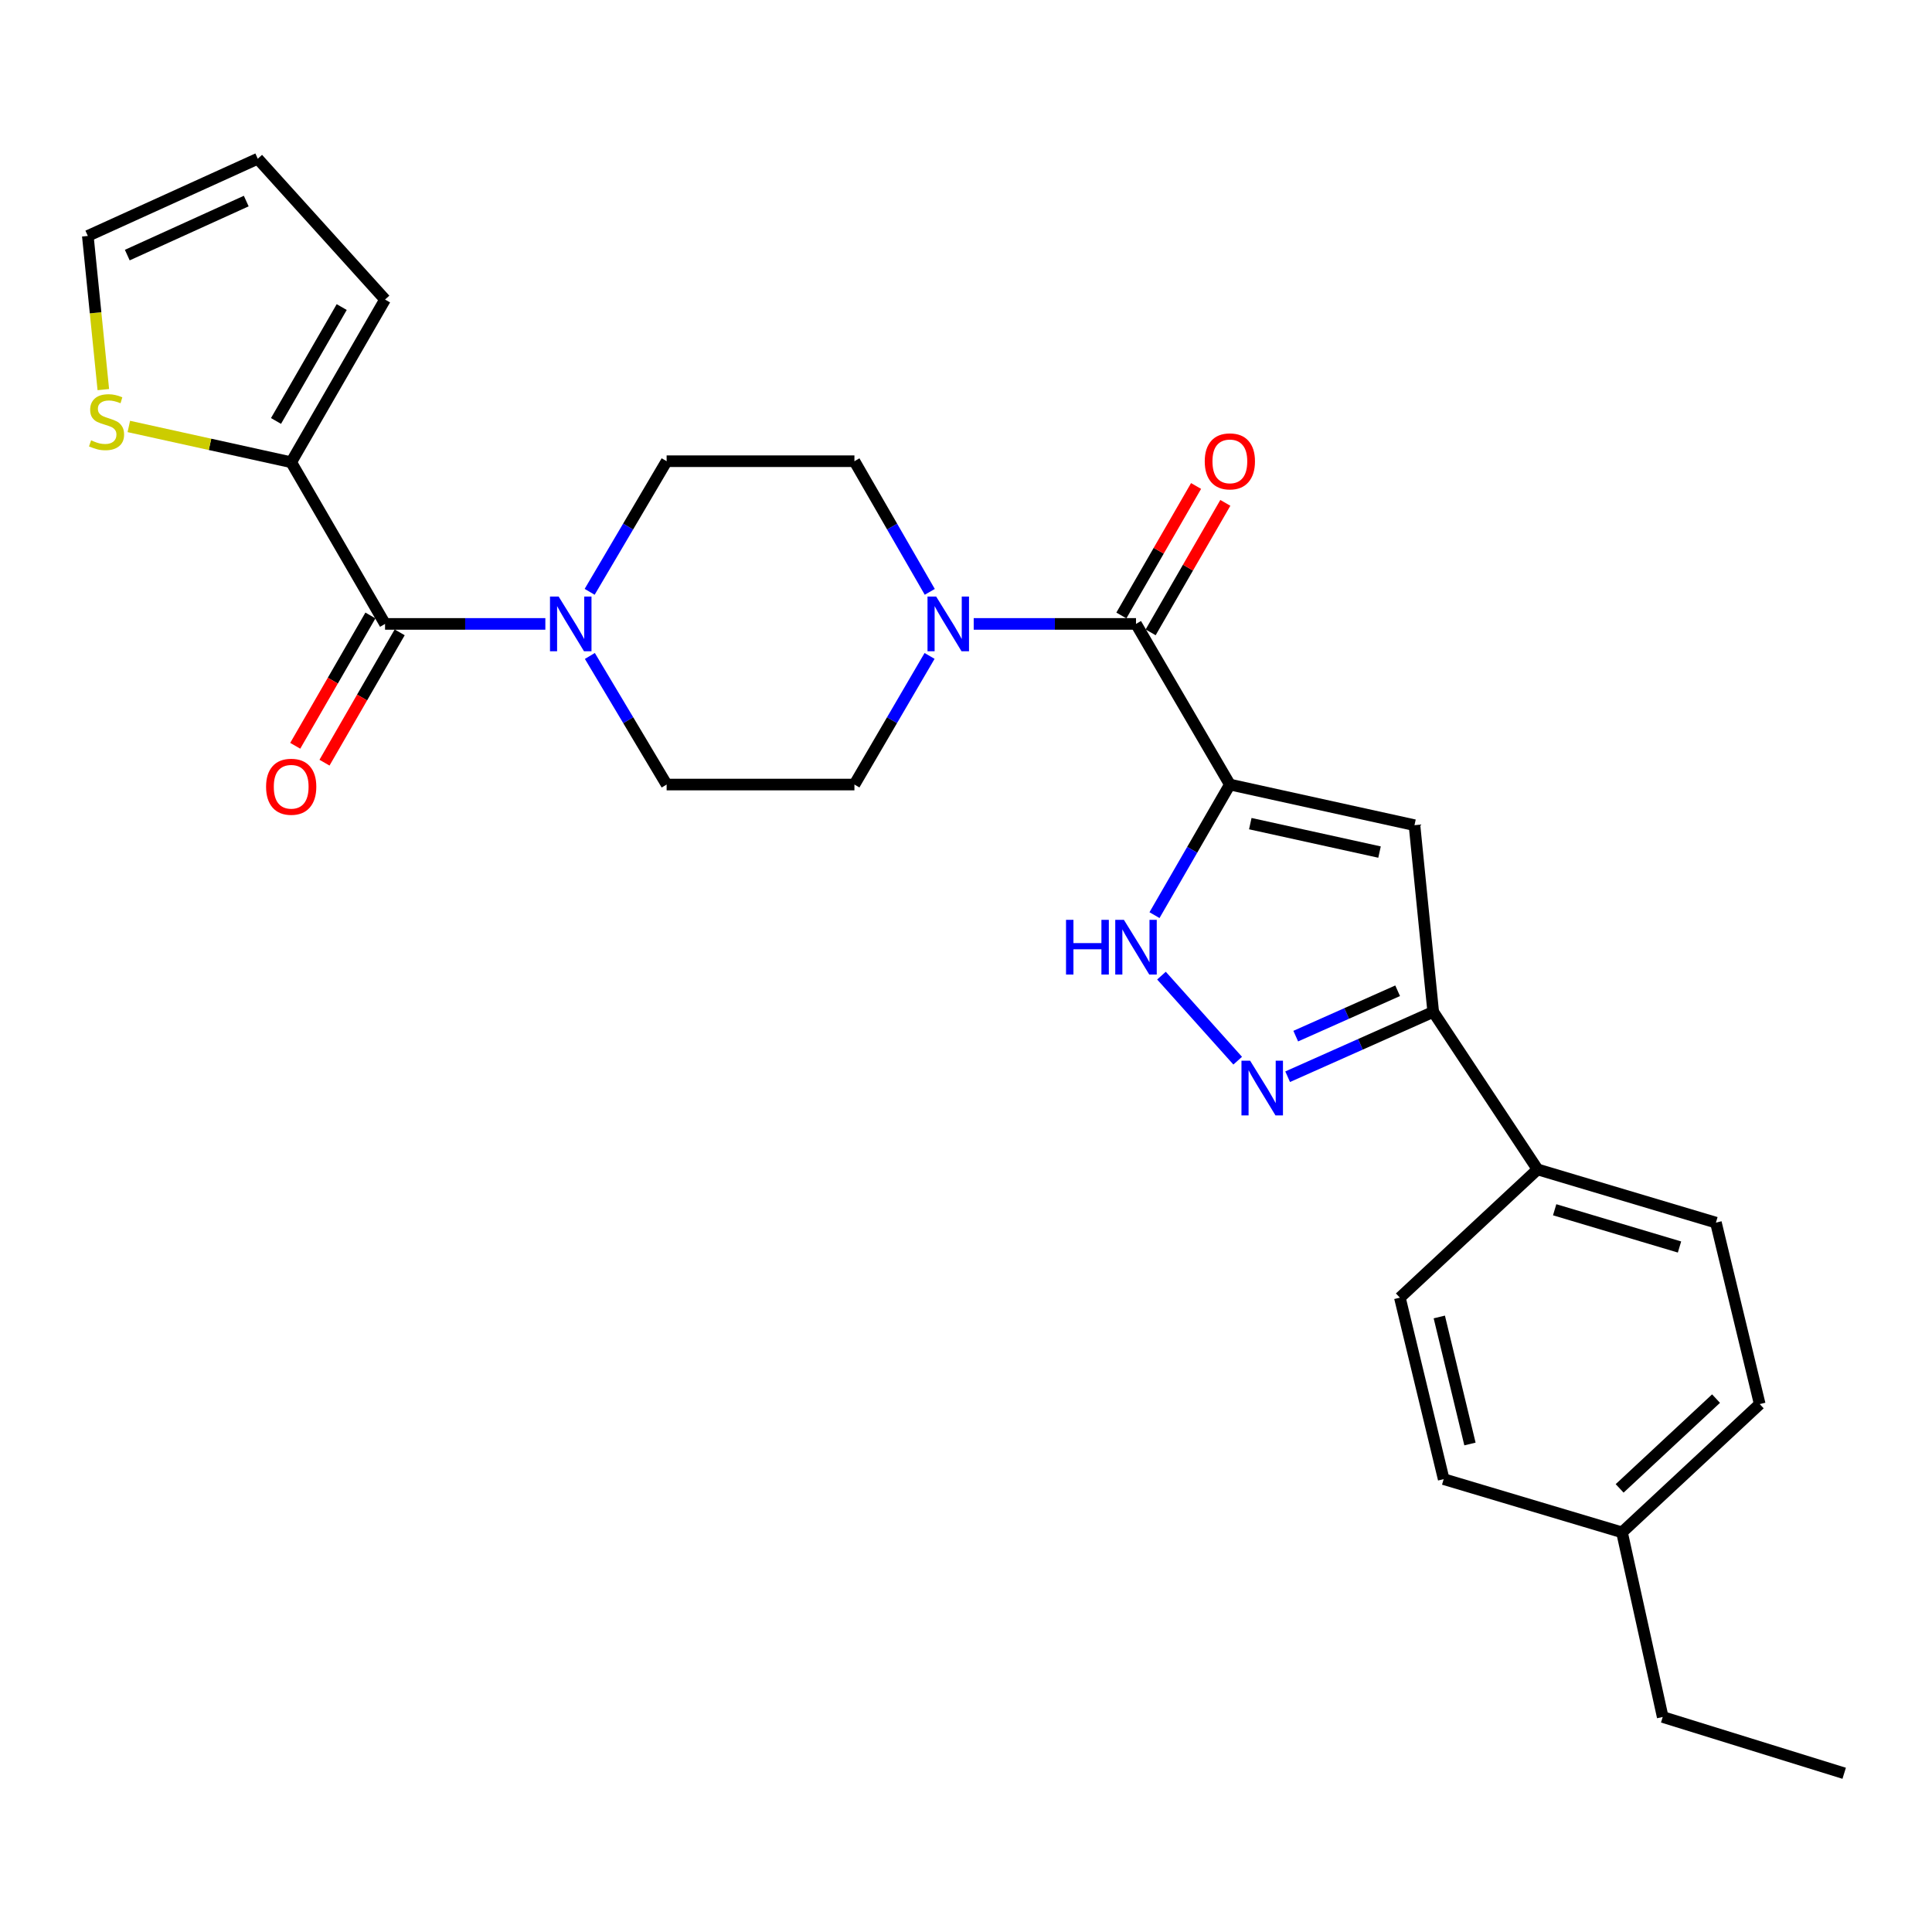 <?xml version='1.0' encoding='iso-8859-1'?>
<svg version='1.1' baseProfile='full'
              xmlns='http://www.w3.org/2000/svg'
                      xmlns:rdkit='http://www.rdkit.org/xml'
                      xmlns:xlink='http://www.w3.org/1999/xlink'
                  xml:space='preserve'
width='1000px' height='1000px' viewBox='0 0 1000 1000'>
<!-- END OF HEADER -->
<rect style='opacity:1.0;fill:#FFFFFF;stroke:none' width='1000' height='1000' x='0' y='0'> </rect>
<path class='bond-0' d='M 636.574,406.081 L 732.135,427.113' style='fill:none;fill-rule:evenodd;stroke:#000000;stroke-width:6px;stroke-linecap:butt;stroke-linejoin:miter;stroke-opacity:1' />
<path class='bond-0' d='M 647.15,426.313 L 714.042,441.035' style='fill:none;fill-rule:evenodd;stroke:#000000;stroke-width:6px;stroke-linecap:butt;stroke-linejoin:miter;stroke-opacity:1' />
<path class='bond-1' d='M 636.574,406.081 L 587.993,322.936' style='fill:none;fill-rule:evenodd;stroke:#000000;stroke-width:6px;stroke-linecap:butt;stroke-linejoin:miter;stroke-opacity:1' />
<path class='bond-2' d='M 636.574,406.081 L 617.071,439.879' style='fill:none;fill-rule:evenodd;stroke:#000000;stroke-width:6px;stroke-linecap:butt;stroke-linejoin:miter;stroke-opacity:1' />
<path class='bond-2' d='M 617.071,439.879 L 597.567,473.676' style='fill:none;fill-rule:evenodd;stroke:#0000FF;stroke-width:6px;stroke-linecap:butt;stroke-linejoin:miter;stroke-opacity:1' />
<path class='bond-5' d='M 732.135,427.113 L 741.83,523.752' style='fill:none;fill-rule:evenodd;stroke:#000000;stroke-width:6px;stroke-linecap:butt;stroke-linejoin:miter;stroke-opacity:1' />
<path class='bond-6' d='M 587.993,322.936 L 545.991,322.936' style='fill:none;fill-rule:evenodd;stroke:#000000;stroke-width:6px;stroke-linecap:butt;stroke-linejoin:miter;stroke-opacity:1' />
<path class='bond-6' d='M 545.991,322.936 L 503.989,322.936' style='fill:none;fill-rule:evenodd;stroke:#0000FF;stroke-width:6px;stroke-linecap:butt;stroke-linejoin:miter;stroke-opacity:1' />
<path class='bond-11' d='M 595.566,327.305 L 614.898,293.793' style='fill:none;fill-rule:evenodd;stroke:#000000;stroke-width:6px;stroke-linecap:butt;stroke-linejoin:miter;stroke-opacity:1' />
<path class='bond-11' d='M 614.898,293.793 L 634.231,260.281' style='fill:none;fill-rule:evenodd;stroke:#FF0000;stroke-width:6px;stroke-linecap:butt;stroke-linejoin:miter;stroke-opacity:1' />
<path class='bond-11' d='M 580.42,318.567 L 599.752,285.056' style='fill:none;fill-rule:evenodd;stroke:#000000;stroke-width:6px;stroke-linecap:butt;stroke-linejoin:miter;stroke-opacity:1' />
<path class='bond-11' d='M 599.752,285.056 L 619.084,251.544' style='fill:none;fill-rule:evenodd;stroke:#FF0000;stroke-width:6px;stroke-linecap:butt;stroke-linejoin:miter;stroke-opacity:1' />
<path class='bond-3' d='M 601.18,504.983 L 640.629,549.007' style='fill:none;fill-rule:evenodd;stroke:#0000FF;stroke-width:6px;stroke-linecap:butt;stroke-linejoin:miter;stroke-opacity:1' />
<path class='bond-27' d='M 666.484,557.31 L 704.157,540.531' style='fill:none;fill-rule:evenodd;stroke:#0000FF;stroke-width:6px;stroke-linecap:butt;stroke-linejoin:miter;stroke-opacity:1' />
<path class='bond-27' d='M 704.157,540.531 L 741.83,523.752' style='fill:none;fill-rule:evenodd;stroke:#000000;stroke-width:6px;stroke-linecap:butt;stroke-linejoin:miter;stroke-opacity:1' />
<path class='bond-27' d='M 670.672,536.303 L 697.043,524.558' style='fill:none;fill-rule:evenodd;stroke:#0000FF;stroke-width:6px;stroke-linecap:butt;stroke-linejoin:miter;stroke-opacity:1' />
<path class='bond-27' d='M 697.043,524.558 L 723.414,512.812' style='fill:none;fill-rule:evenodd;stroke:#000000;stroke-width:6px;stroke-linecap:butt;stroke-linejoin:miter;stroke-opacity:1' />
<path class='bond-4' d='M 199.301,322.936 L 240.787,322.936' style='fill:none;fill-rule:evenodd;stroke:#000000;stroke-width:6px;stroke-linecap:butt;stroke-linejoin:miter;stroke-opacity:1' />
<path class='bond-4' d='M 240.787,322.936 L 282.272,322.936' style='fill:none;fill-rule:evenodd;stroke:#0000FF;stroke-width:6px;stroke-linecap:butt;stroke-linejoin:miter;stroke-opacity:1' />
<path class='bond-8' d='M 199.301,322.936 L 150.72,239.256' style='fill:none;fill-rule:evenodd;stroke:#000000;stroke-width:6px;stroke-linecap:butt;stroke-linejoin:miter;stroke-opacity:1' />
<path class='bond-16' d='M 191.728,318.567 L 172.269,352.294' style='fill:none;fill-rule:evenodd;stroke:#000000;stroke-width:6px;stroke-linecap:butt;stroke-linejoin:miter;stroke-opacity:1' />
<path class='bond-16' d='M 172.269,352.294 L 152.811,386.021' style='fill:none;fill-rule:evenodd;stroke:#FF0000;stroke-width:6px;stroke-linecap:butt;stroke-linejoin:miter;stroke-opacity:1' />
<path class='bond-16' d='M 206.874,327.305 L 187.415,361.032' style='fill:none;fill-rule:evenodd;stroke:#000000;stroke-width:6px;stroke-linecap:butt;stroke-linejoin:miter;stroke-opacity:1' />
<path class='bond-16' d='M 187.415,361.032 L 167.957,394.759' style='fill:none;fill-rule:evenodd;stroke:#FF0000;stroke-width:6px;stroke-linecap:butt;stroke-linejoin:miter;stroke-opacity:1' />
<path class='bond-10' d='M 741.83,523.752 L 795.842,605.284' style='fill:none;fill-rule:evenodd;stroke:#000000;stroke-width:6px;stroke-linecap:butt;stroke-linejoin:miter;stroke-opacity:1' />
<path class='bond-12' d='M 481.251,306.346 L 461.75,272.534' style='fill:none;fill-rule:evenodd;stroke:#0000FF;stroke-width:6px;stroke-linecap:butt;stroke-linejoin:miter;stroke-opacity:1' />
<path class='bond-12' d='M 461.75,272.534 L 442.248,238.722' style='fill:none;fill-rule:evenodd;stroke:#000000;stroke-width:6px;stroke-linecap:butt;stroke-linejoin:miter;stroke-opacity:1' />
<path class='bond-13' d='M 481.142,339.503 L 461.695,372.792' style='fill:none;fill-rule:evenodd;stroke:#0000FF;stroke-width:6px;stroke-linecap:butt;stroke-linejoin:miter;stroke-opacity:1' />
<path class='bond-13' d='M 461.695,372.792 L 442.248,406.081' style='fill:none;fill-rule:evenodd;stroke:#000000;stroke-width:6px;stroke-linecap:butt;stroke-linejoin:miter;stroke-opacity:1' />
<path class='bond-7' d='M 305.313,339.517 L 325.179,372.799' style='fill:none;fill-rule:evenodd;stroke:#0000FF;stroke-width:6px;stroke-linecap:butt;stroke-linejoin:miter;stroke-opacity:1' />
<path class='bond-7' d='M 325.179,372.799 L 345.046,406.081' style='fill:none;fill-rule:evenodd;stroke:#000000;stroke-width:6px;stroke-linecap:butt;stroke-linejoin:miter;stroke-opacity:1' />
<path class='bond-28' d='M 305.2,306.332 L 325.123,272.527' style='fill:none;fill-rule:evenodd;stroke:#0000FF;stroke-width:6px;stroke-linecap:butt;stroke-linejoin:miter;stroke-opacity:1' />
<path class='bond-28' d='M 325.123,272.527 L 345.046,238.722' style='fill:none;fill-rule:evenodd;stroke:#000000;stroke-width:6px;stroke-linecap:butt;stroke-linejoin:miter;stroke-opacity:1' />
<path class='bond-9' d='M 150.72,239.256 L 108.698,229.996' style='fill:none;fill-rule:evenodd;stroke:#000000;stroke-width:6px;stroke-linecap:butt;stroke-linejoin:miter;stroke-opacity:1' />
<path class='bond-9' d='M 108.698,229.996 L 66.676,220.736' style='fill:none;fill-rule:evenodd;stroke:#CCCC00;stroke-width:6px;stroke-linecap:butt;stroke-linejoin:miter;stroke-opacity:1' />
<path class='bond-17' d='M 150.72,239.256 L 199.301,155.042' style='fill:none;fill-rule:evenodd;stroke:#000000;stroke-width:6px;stroke-linecap:butt;stroke-linejoin:miter;stroke-opacity:1' />
<path class='bond-17' d='M 142.861,217.887 L 176.868,158.937' style='fill:none;fill-rule:evenodd;stroke:#000000;stroke-width:6px;stroke-linecap:butt;stroke-linejoin:miter;stroke-opacity:1' />
<path class='bond-18' d='M 53.481,201.661 L 49.468,161.886' style='fill:none;fill-rule:evenodd;stroke:#CCCC00;stroke-width:6px;stroke-linecap:butt;stroke-linejoin:miter;stroke-opacity:1' />
<path class='bond-18' d='M 49.468,161.886 L 45.455,122.111' style='fill:none;fill-rule:evenodd;stroke:#000000;stroke-width:6px;stroke-linecap:butt;stroke-linejoin:miter;stroke-opacity:1' />
<path class='bond-20' d='M 795.842,605.284 L 888.157,632.825' style='fill:none;fill-rule:evenodd;stroke:#000000;stroke-width:6px;stroke-linecap:butt;stroke-linejoin:miter;stroke-opacity:1' />
<path class='bond-20' d='M 804.69,626.172 L 869.311,645.45' style='fill:none;fill-rule:evenodd;stroke:#000000;stroke-width:6px;stroke-linecap:butt;stroke-linejoin:miter;stroke-opacity:1' />
<path class='bond-21' d='M 795.842,605.284 L 724.577,671.672' style='fill:none;fill-rule:evenodd;stroke:#000000;stroke-width:6px;stroke-linecap:butt;stroke-linejoin:miter;stroke-opacity:1' />
<path class='bond-14' d='M 442.248,238.722 L 345.046,238.722' style='fill:none;fill-rule:evenodd;stroke:#000000;stroke-width:6px;stroke-linecap:butt;stroke-linejoin:miter;stroke-opacity:1' />
<path class='bond-15' d='M 442.248,406.081 L 345.046,406.081' style='fill:none;fill-rule:evenodd;stroke:#000000;stroke-width:6px;stroke-linecap:butt;stroke-linejoin:miter;stroke-opacity:1' />
<path class='bond-19' d='M 199.301,155.042 L 133.418,82.156' style='fill:none;fill-rule:evenodd;stroke:#000000;stroke-width:6px;stroke-linecap:butt;stroke-linejoin:miter;stroke-opacity:1' />
<path class='bond-30' d='M 45.455,122.111 L 133.418,82.156' style='fill:none;fill-rule:evenodd;stroke:#000000;stroke-width:6px;stroke-linecap:butt;stroke-linejoin:miter;stroke-opacity:1' />
<path class='bond-30' d='M 65.881,132.038 L 127.455,104.069' style='fill:none;fill-rule:evenodd;stroke:#000000;stroke-width:6px;stroke-linecap:butt;stroke-linejoin:miter;stroke-opacity:1' />
<path class='bond-22' d='M 888.157,632.825 L 910.831,726.753' style='fill:none;fill-rule:evenodd;stroke:#000000;stroke-width:6px;stroke-linecap:butt;stroke-linejoin:miter;stroke-opacity:1' />
<path class='bond-23' d='M 724.577,671.672 L 747.25,765.601' style='fill:none;fill-rule:evenodd;stroke:#000000;stroke-width:6px;stroke-linecap:butt;stroke-linejoin:miter;stroke-opacity:1' />
<path class='bond-23' d='M 744.976,681.659 L 760.847,747.408' style='fill:none;fill-rule:evenodd;stroke:#000000;stroke-width:6px;stroke-linecap:butt;stroke-linejoin:miter;stroke-opacity:1' />
<path class='bond-29' d='M 910.831,726.753 L 839.547,793.141' style='fill:none;fill-rule:evenodd;stroke:#000000;stroke-width:6px;stroke-linecap:butt;stroke-linejoin:miter;stroke-opacity:1' />
<path class='bond-29' d='M 888.221,723.915 L 838.322,770.387' style='fill:none;fill-rule:evenodd;stroke:#000000;stroke-width:6px;stroke-linecap:butt;stroke-linejoin:miter;stroke-opacity:1' />
<path class='bond-24' d='M 747.25,765.601 L 839.547,793.141' style='fill:none;fill-rule:evenodd;stroke:#000000;stroke-width:6px;stroke-linecap:butt;stroke-linejoin:miter;stroke-opacity:1' />
<path class='bond-25' d='M 839.547,793.141 L 860.617,888.711' style='fill:none;fill-rule:evenodd;stroke:#000000;stroke-width:6px;stroke-linecap:butt;stroke-linejoin:miter;stroke-opacity:1' />
<path class='bond-26' d='M 860.617,888.711 L 954.545,917.845' style='fill:none;fill-rule:evenodd;stroke:#000000;stroke-width:6px;stroke-linecap:butt;stroke-linejoin:miter;stroke-opacity:1' />
<path  class='atom-3' d='M 551.773 476.106
L 555.613 476.106
L 555.613 488.146
L 570.093 488.146
L 570.093 476.106
L 573.933 476.106
L 573.933 504.426
L 570.093 504.426
L 570.093 491.346
L 555.613 491.346
L 555.613 504.426
L 551.773 504.426
L 551.773 476.106
' fill='#0000FF'/>
<path  class='atom-3' d='M 581.733 476.106
L 591.013 491.106
Q 591.933 492.586, 593.413 495.266
Q 594.893 497.946, 594.973 498.106
L 594.973 476.106
L 598.733 476.106
L 598.733 504.426
L 594.853 504.426
L 584.893 488.026
Q 583.733 486.106, 582.493 483.906
Q 581.293 481.706, 580.933 481.026
L 580.933 504.426
L 577.253 504.426
L 577.253 476.106
L 581.733 476.106
' fill='#0000FF'/>
<path  class='atom-4' d='M 647.062 549.013
L 656.342 564.013
Q 657.262 565.493, 658.742 568.173
Q 660.222 570.853, 660.302 571.013
L 660.302 549.013
L 664.062 549.013
L 664.062 577.333
L 660.182 577.333
L 650.222 560.933
Q 649.062 559.013, 647.822 556.813
Q 646.622 554.613, 646.262 553.933
L 646.262 577.333
L 642.582 577.333
L 642.582 549.013
L 647.062 549.013
' fill='#0000FF'/>
<path  class='atom-7' d='M 484.56 308.776
L 493.84 323.776
Q 494.76 325.256, 496.24 327.936
Q 497.72 330.616, 497.8 330.776
L 497.8 308.776
L 501.56 308.776
L 501.56 337.096
L 497.68 337.096
L 487.72 320.696
Q 486.56 318.776, 485.32 316.576
Q 484.12 314.376, 483.76 313.696
L 483.76 337.096
L 480.08 337.096
L 480.08 308.776
L 484.56 308.776
' fill='#0000FF'/>
<path  class='atom-8' d='M 289.155 308.776
L 298.435 323.776
Q 299.355 325.256, 300.835 327.936
Q 302.315 330.616, 302.395 330.776
L 302.395 308.776
L 306.155 308.776
L 306.155 337.096
L 302.275 337.096
L 292.315 320.696
Q 291.155 318.776, 289.915 316.576
Q 288.715 314.376, 288.355 313.696
L 288.355 337.096
L 284.675 337.096
L 284.675 308.776
L 289.155 308.776
' fill='#0000FF'/>
<path  class='atom-10' d='M 47.15 227.916
Q 47.469 228.036, 48.789 228.596
Q 50.109 229.156, 51.55 229.516
Q 53.029 229.836, 54.469 229.836
Q 57.15 229.836, 58.709 228.556
Q 60.27 227.236, 60.27 224.956
Q 60.27 223.396, 59.469 222.436
Q 58.709 221.476, 57.51 220.956
Q 56.309 220.436, 54.309 219.836
Q 51.789 219.076, 50.27 218.356
Q 48.789 217.636, 47.709 216.116
Q 46.669 214.596, 46.669 212.036
Q 46.669 208.476, 49.069 206.276
Q 51.51 204.076, 56.309 204.076
Q 59.59 204.076, 63.309 205.636
L 62.389 208.716
Q 58.989 207.316, 56.429 207.316
Q 53.669 207.316, 52.15 208.476
Q 50.63 209.596, 50.669 211.556
Q 50.669 213.076, 51.429 213.996
Q 52.23 214.916, 53.349 215.436
Q 54.51 215.956, 56.429 216.556
Q 58.989 217.356, 60.51 218.156
Q 62.029 218.956, 63.109 220.596
Q 64.23 222.196, 64.23 224.956
Q 64.23 228.876, 61.59 230.996
Q 58.989 233.076, 54.63 233.076
Q 52.109 233.076, 50.19 232.516
Q 48.309 231.996, 46.069 231.076
L 47.15 227.916
' fill='#CCCC00'/>
<path  class='atom-12' d='M 623.574 238.802
Q 623.574 232.002, 626.934 228.202
Q 630.294 224.402, 636.574 224.402
Q 642.854 224.402, 646.214 228.202
Q 649.574 232.002, 649.574 238.802
Q 649.574 245.682, 646.174 249.602
Q 642.774 253.482, 636.574 253.482
Q 630.334 253.482, 626.934 249.602
Q 623.574 245.722, 623.574 238.802
M 636.574 250.282
Q 640.894 250.282, 643.214 247.402
Q 645.574 244.482, 645.574 238.802
Q 645.574 233.242, 643.214 230.442
Q 640.894 227.602, 636.574 227.602
Q 632.254 227.602, 629.894 230.402
Q 627.574 233.202, 627.574 238.802
Q 627.574 244.522, 629.894 247.402
Q 632.254 250.282, 636.574 250.282
' fill='#FF0000'/>
<path  class='atom-17' d='M 137.72 407.22
Q 137.72 400.42, 141.08 396.62
Q 144.44 392.82, 150.72 392.82
Q 157 392.82, 160.36 396.62
Q 163.72 400.42, 163.72 407.22
Q 163.72 414.1, 160.32 418.02
Q 156.92 421.9, 150.72 421.9
Q 144.48 421.9, 141.08 418.02
Q 137.72 414.14, 137.72 407.22
M 150.72 418.7
Q 155.04 418.7, 157.36 415.82
Q 159.72 412.9, 159.72 407.22
Q 159.72 401.66, 157.36 398.86
Q 155.04 396.02, 150.72 396.02
Q 146.4 396.02, 144.04 398.82
Q 141.72 401.62, 141.72 407.22
Q 141.72 412.94, 144.04 415.82
Q 146.4 418.7, 150.72 418.7
' fill='#FF0000'/>
</svg>
